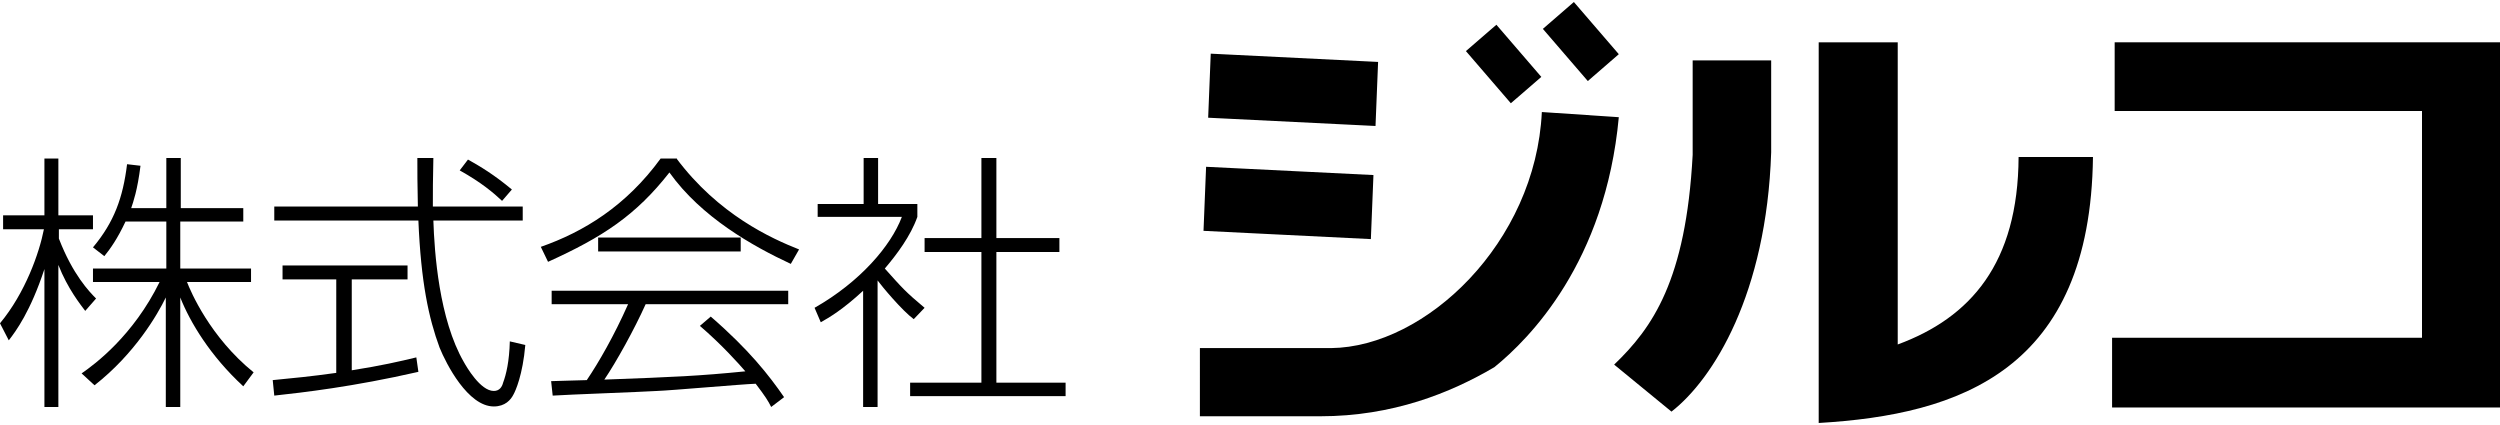 <?xml version="1.0" encoding="utf-8"?>
<!-- Generator: Adobe Illustrator 27.2.0, SVG Export Plug-In . SVG Version: 6.00 Build 0)  -->
<svg version="1.1" id="レイヤー_1" xmlns="http://www.w3.org/2000/svg" xmlns:xlink="http://www.w3.org/1999/xlink" x="0px"
	 y="0px" width="300" height="51" viewBox="0 0 484 81.5" style="enable-background:new 0 0 484 81.5;" xml:space="preserve">
<g>
	<path d="M289.3,70.7c-8.5,5-19.7,9.5-33.7,9.5h-23.3V67h25.4c18.3-0.2,39.6-20.4,40.8-45.7l14.9,1
		C310.8,50.4,296.1,65.2,289.3,70.7z M313.9,23 M266.3,24l-32.4-1.6l0.5-12.4l32.4,1.6L266.3,24z M265.4,45.9L233,44.3l0.5-12.4
		l32.4,1.6L265.4,45.9z M298.4,14.5l-5.9,5.1l-8.7-10.1l5.9-5.1L298.4,14.5z M313.4,10.1l-6,5.2l-8.7-10.1l6-5.2L313.4,10.1z"/>
	<path d="M327.7,29.6V11.3h15.2v17.8c-0.9,27.4-11.2,43.9-19.3,50.2l-11.1-9.1C319.9,63.1,326.4,53.9,327.7,29.6z M352.1,81.5V7.8
		h15.3v58.5c14.1-5.2,23.3-15.7,23.4-36.3h14.4C404.7,71.3,379.4,79.9,352.1,81.5z"/>
	<path d="M484,78.5h-75.1V65h60V21.1h-59.5V7.8H484V78.5z"/>
	<g>
		<path d="M16.5,59.8c-0.9-1.2-3.4-4.3-5.2-8.9v27.5H8.6V51.7c-2.7,8.2-5.5,12-6.9,13.8L0,62.2C4.9,56.3,7.6,48.6,8.5,44H0.6v-2.7h8
			v-11h2.7v11H18V44h-6.6v1.8c2.7,7,5.9,10.3,7.2,11.6L16.5,59.8z M34.9,78.4h-2.8V57.2c-1.6,3.3-6,10.9-13.8,17l-2.5-2.3
			c2.6-1.8,10-7.3,15.1-17.7H18v-2.6h14.2v-9.1h-7.9c-1.6,3.4-2.9,5.2-4.1,6.7L18,47.5c4.1-4.9,5.8-9.6,6.6-16.1l2.6,0.3
			c-0.6,4.8-1.4,7-1.8,8.2h6.8v-9.7h2.8v9.7h12.1v2.6H34.9v9.1h13.7v2.6H36.2c0.7,1.8,4.4,10.6,12.9,17.5l-2,2.7
			C40.7,68.5,36.8,62,34.9,57.2V78.4z"/>
		<path d="M81,71.6c-12.7,2.9-22.4,4-27.9,4.6l-0.3-3c4.1-0.4,7.3-0.7,12.3-1.4V53.7H54.7V51h24.2v2.7H68.1v17.6
			c5.7-0.9,9.2-1.7,12.5-2.5L81,71.6z M83.9,30.2c-0.1,4-0.1,6.6-0.1,9.4h17.4v2.7H83.9c0.2,6.2,1.1,19.1,5.9,27.4
			c0.5,0.9,3.2,5.6,5.8,5.6c1.1,0,1.6-0.8,1.8-1.6c0.6-1.6,1.2-4.1,1.3-8l3,0.7c-0.5,5.8-1.9,8.9-2.3,9.6c-0.5,1-1.6,2.3-3.8,2.3
			c-5,0-9.2-8.2-10.5-11.4C83,61.2,81.5,54.3,81,42.3H53.1v-2.7h27.8c-0.1-4.6-0.1-6.5-0.1-9.4H83.9z M97.2,38.5
			c-1.6-1.5-3.9-3.5-8.2-5.9l1.6-2.1c2.5,1.4,5,2.9,8.5,5.8L97.2,38.5z"/>
		<path d="M130.9,30.2c8.2,11,18.5,15.6,23.8,17.7l-1.6,2.8c-7.3-3.4-17.3-9-23.5-17.7c-6.5,8.3-12.9,12.5-23.5,17.3l-1.4-2.9
			c8.3-2.9,16.5-7.9,23.2-17.1H130.9z M137.6,60.9c7.4,6.4,11.3,11.4,14.2,15.6l-2.5,1.9c-0.6-1.2-1.1-2-3-4.5
			c-2.8,0.1-16.3,1.3-19.1,1.4c-3.2,0.2-17.3,0.7-20.2,0.9l-0.3-2.8c0.5,0,6.1-0.2,6.9-0.2c2.3-3.4,5.3-8.6,8-14.7h-14.8v-2.6h45.8
			v2.6H125c-2.2,4.9-5.7,11.2-8,14.6c13.6-0.5,18.3-0.7,27.3-1.6c-1.3-1.5-4.5-5.1-8.8-8.8L137.6,60.9z M115.8,45.6h27.6v2.7h-27.6
			V45.6z"/>
		<path d="M176.9,61.4c-2.3-1.7-6.2-6.4-7-7.5v24.5h-2.8V55.9c-4,3.7-6.6,5.2-8.2,6.1l-1.2-2.8c8.8-5,14.8-12,16.9-17.6h-16.3v-2.5
			h8.9v-8.9h2.8v8.9h7.6v2.5c-1.3,3.7-4,7.3-6.3,10c3.4,3.8,4,4.5,7.7,7.6L176.9,61.4z M192.9,30.2v15.5h12.2v2.7h-12.2v25.3h13.4
			v2.6h-30.1v-2.6H190V48.4h-11v-2.7h11V30.2H192.9z"/>
	</g>
</g>
</svg>
